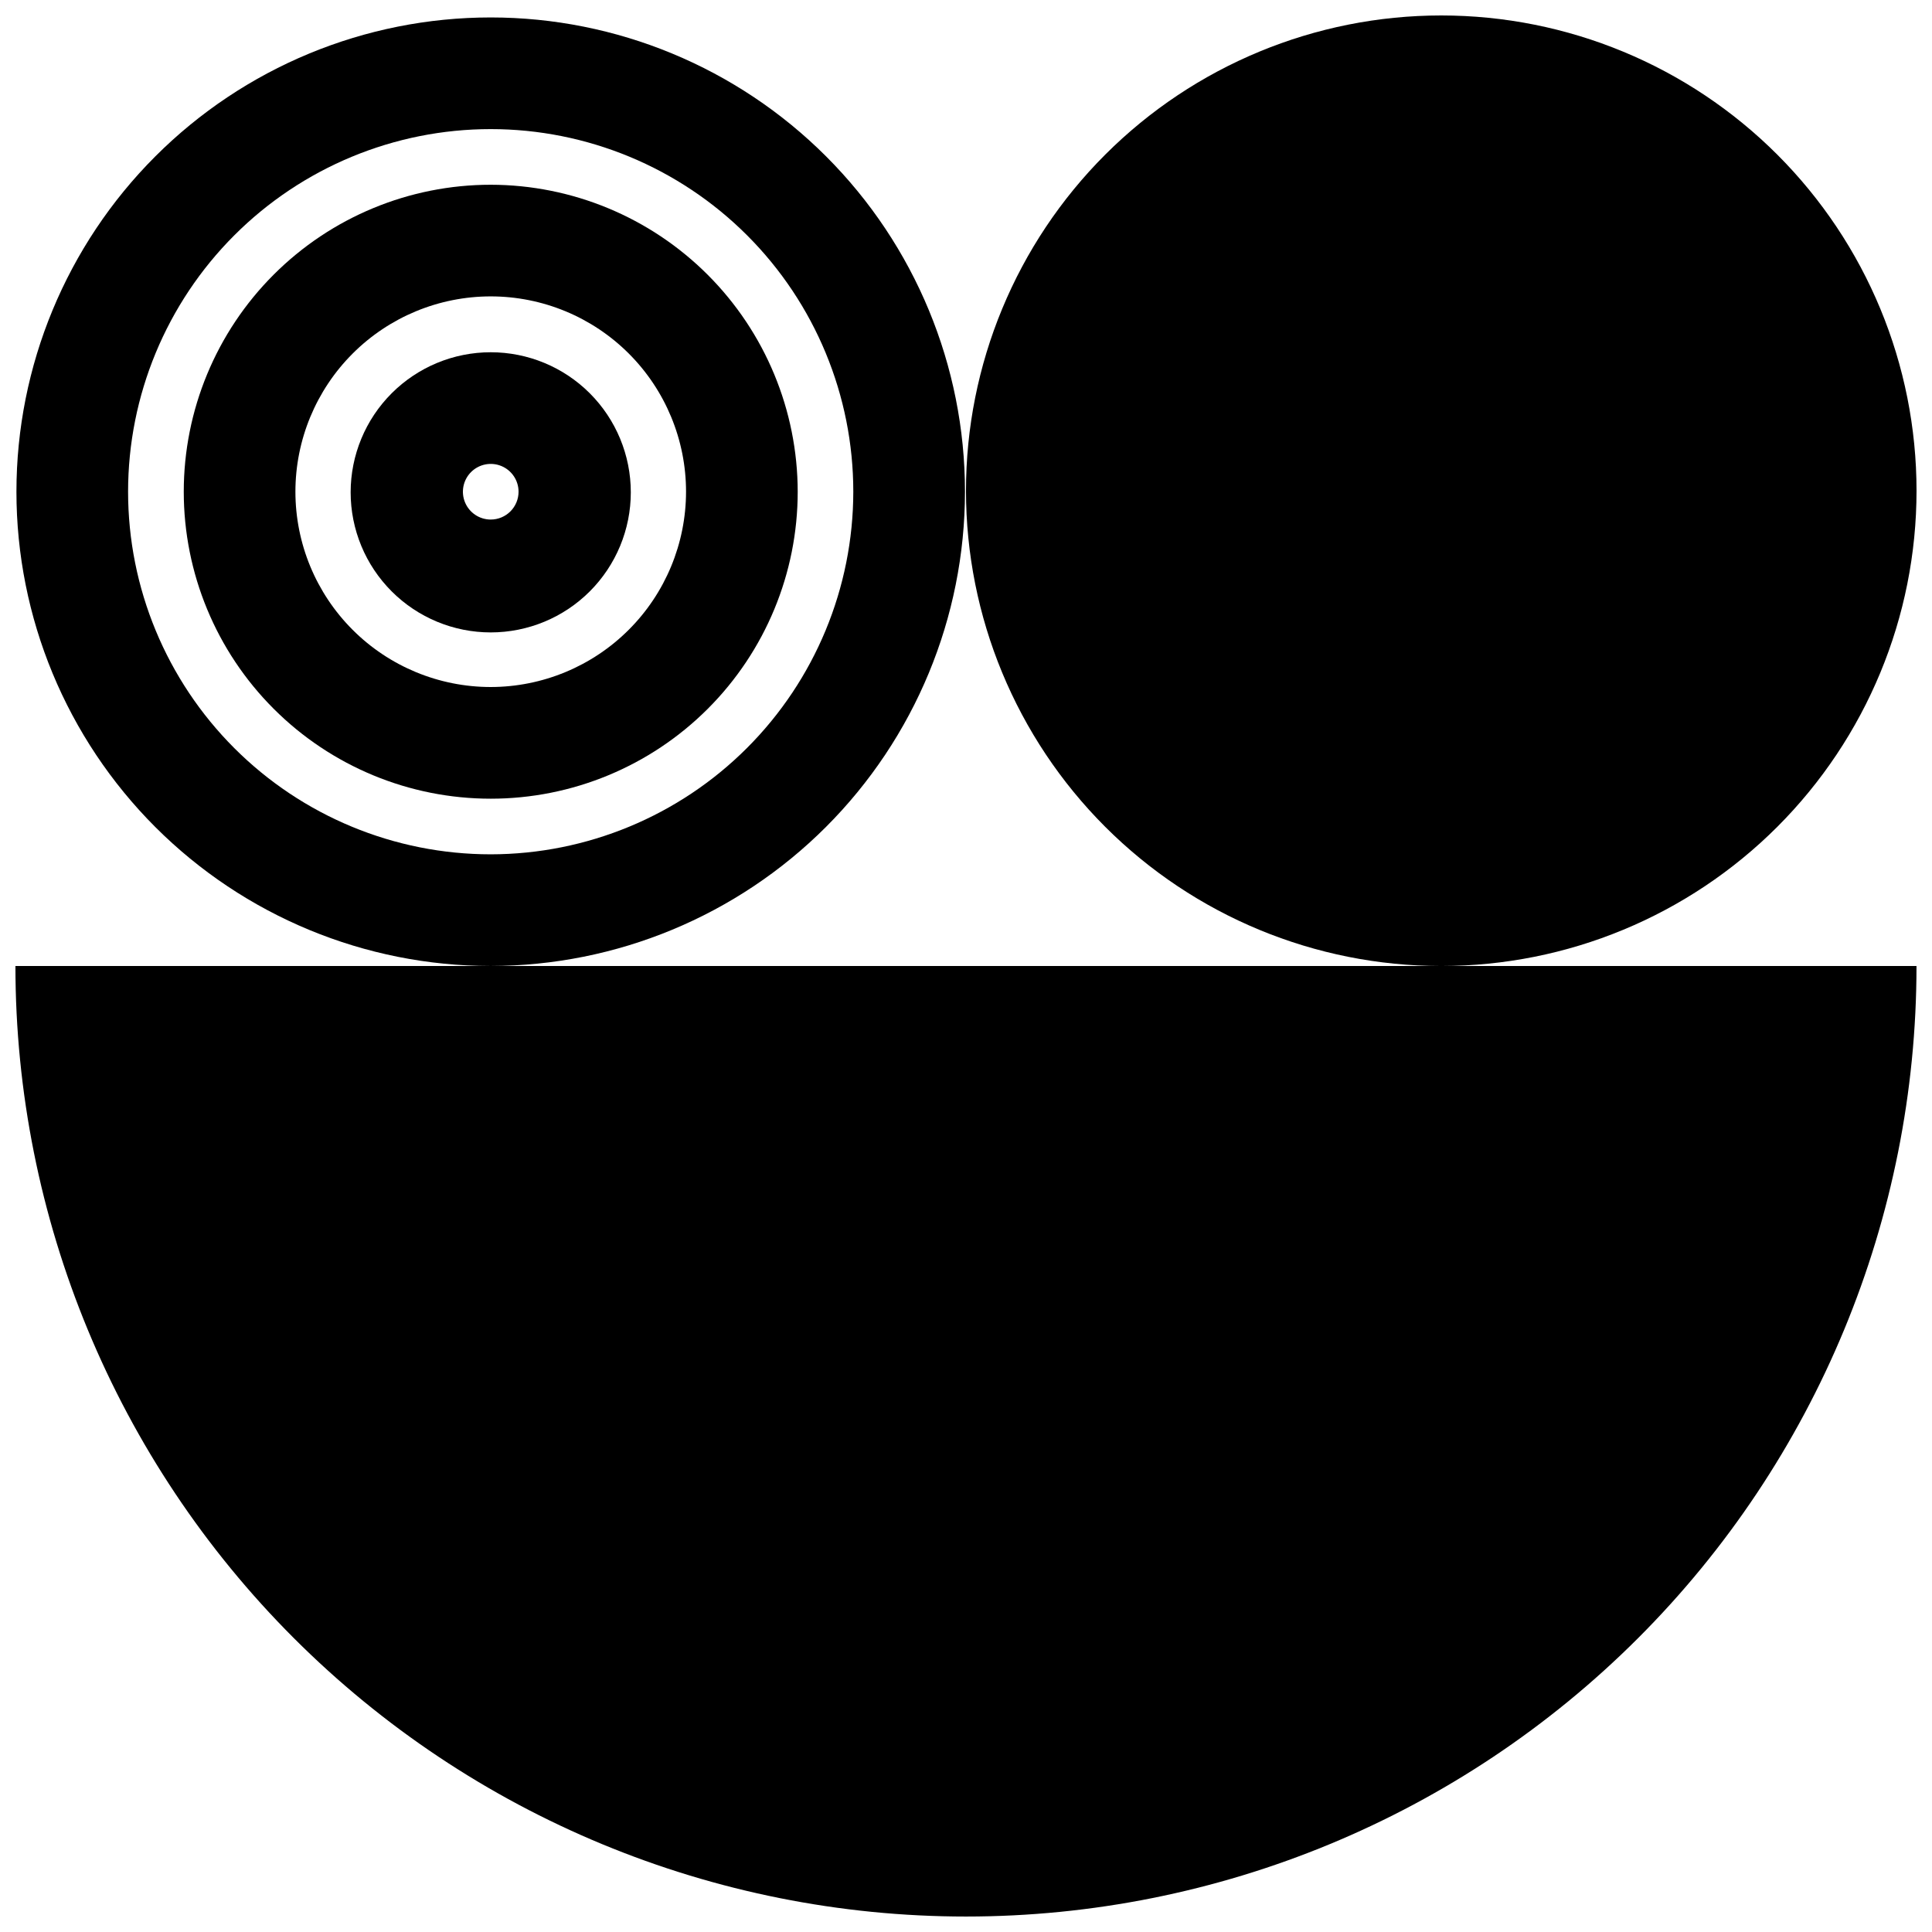 <?xml version="1.0" encoding="UTF-8"?>
<!-- Uploaded to: SVG Repo, www.svgrepo.com, Generator: SVG Repo Mixer Tools -->
<svg width="800px" height="800px" version="1.1" viewBox="144 144 512 512" xmlns="http://www.w3.org/2000/svg">
 <defs>
  <clipPath id="c">
   <path d="m400 148.09h251.9v251.91h-251.9z"/>
  </clipPath>
  <clipPath id="b">
   <path d="m148.09 400h503.81v251.9h-503.81z"/>
  </clipPath>
  <clipPath id="a">
   <path d="m148.09 148.09h251.91v251.91h-251.91z"/>
  </clipPath>
 </defs>
 <g clip-path="url(#c)">
  <path d="m651.9 274.05c0-33.406-13.27-65.441-36.891-89.062-23.621-23.621-55.656-36.891-89.062-36.891-33.402 0-65.441 13.27-89.059 36.891-23.621 23.621-36.891 55.656-36.891 89.062 0 33.402 13.27 65.441 36.891 89.062 23.617 23.621 55.656 36.891 89.059 36.891 33.406 0 65.441-13.27 89.062-36.891 23.621-23.621 36.891-55.66 36.891-89.062z"/>
 </g>
 <g clip-path="url(#b)">
  <path d="m400 400h-251.91c0 66.809 26.539 130.88 73.781 178.12 47.242 47.242 111.31 73.781 178.12 73.781 66.809 0 130.88-26.539 178.12-73.781 47.242-47.242 73.781-111.31 73.781-178.12z"/>
 </g>
 <path d="m274.05 237.35c-9.848 0-19.289 3.91-26.25 10.871-6.961 6.965-10.875 16.406-10.875 26.25 0 9.848 3.914 19.289 10.875 26.25 6.961 6.965 16.402 10.875 26.25 10.875 9.844 0 19.289-3.91 26.25-10.875 6.961-6.961 10.871-16.402 10.871-26.25 0-9.844-3.91-19.285-10.871-26.25-6.961-6.961-16.406-10.871-26.25-10.871zm0 44.336c-2.981 0-5.672-1.797-6.812-4.551-1.141-2.754-0.508-5.926 1.598-8.035 2.109-2.106 5.281-2.738 8.035-1.598 2.754 1.141 4.551 3.828 4.551 6.812 0 1.953-0.777 3.828-2.16 5.211-1.383 1.383-3.258 2.16-5.211 2.16z"/>
 <path d="m274.05 192.96c-21.578 0-42.27 8.57-57.523 23.824-15.258 15.258-23.828 35.949-23.828 57.527 0 21.574 8.57 42.266 23.828 57.523 15.254 15.258 35.945 23.828 57.523 23.828 21.574 0 42.266-8.57 57.523-23.828 15.258-15.258 23.828-35.949 23.828-57.523-0.027-21.57-8.609-42.246-23.859-57.496s-35.926-23.828-57.492-23.855zm0 133.11v-0.004c-13.727 0-26.895-5.453-36.602-15.16-9.707-9.707-15.16-22.871-15.16-36.598 0-13.73 5.453-26.895 15.16-36.602 9.707-9.707 22.875-15.16 36.602-15.16s26.891 5.453 36.598 15.16c9.707 9.707 15.16 22.871 15.16 36.602-0.012 13.723-5.469 26.879-15.176 36.582-9.703 9.703-22.859 15.164-36.582 15.176z"/>
 <g clip-path="url(#a)">
  <path d="m399.73 274.31c0-33.336-13.242-65.305-36.812-88.875-23.574-23.57-55.543-36.812-88.875-36.812-33.336 0-65.305 13.242-88.875 36.812s-36.812 55.539-36.812 88.875c0 33.332 13.242 65.301 36.812 88.875 23.57 23.57 55.539 36.812 88.875 36.812 33.324-0.031 65.277-13.281 88.844-36.844 23.562-23.566 36.816-55.52 36.844-88.844zm-125.69 96.094c-25.488 0-49.93-10.125-67.949-28.145-18.023-18.023-28.148-42.465-28.148-67.949 0-25.488 10.125-49.93 28.148-67.949 18.02-18.023 42.461-28.148 67.949-28.148 25.484 0 49.926 10.125 67.949 28.148 18.02 18.02 28.145 42.461 28.145 67.949-0.027 25.477-10.16 49.902-28.176 67.918s-42.441 28.148-67.918 28.176z"/>
 </g>
</svg>